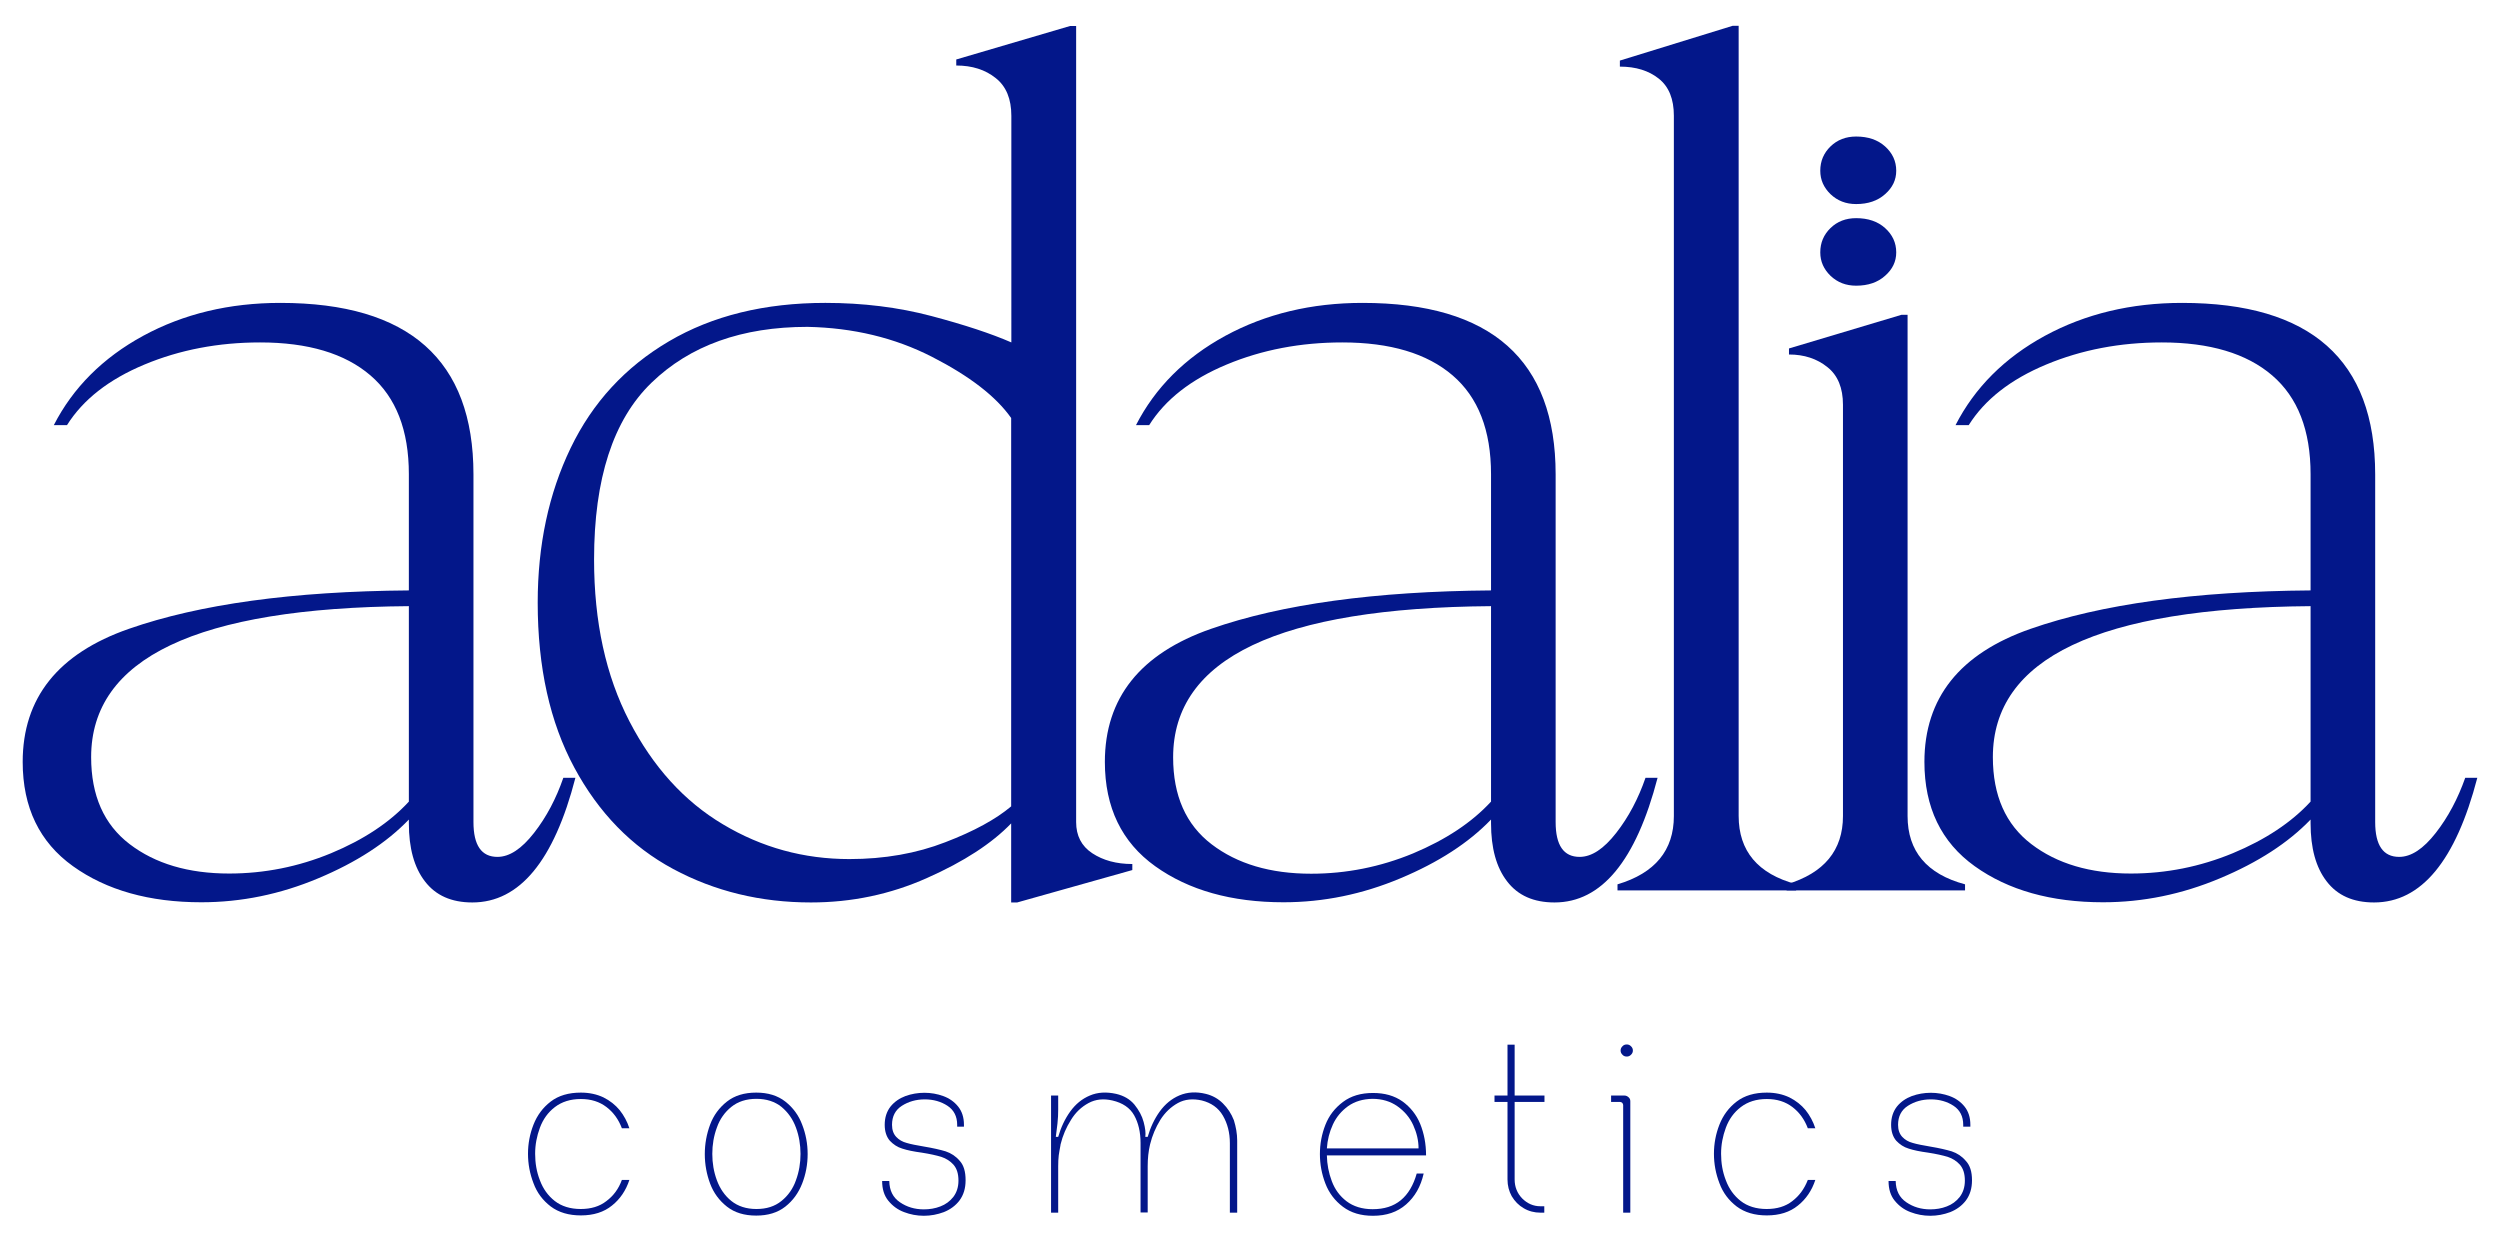 <svg xmlns="http://www.w3.org/2000/svg" xmlns:xlink="http://www.w3.org/1999/xlink" id="Livello_1" x="0px" y="0px" viewBox="0 0 1366 678.3" style="enable-background:new 0 0 1366 678.3;" xml:space="preserve"><style type="text/css">	.st0{fill:#03178A;}</style><g>	<path class="st0" d="M223.4,438V331.2c-115.7,0.9-173.6,28.4-173.6,82.5c0,21,7,36.8,21,47.5c14,10.7,32.1,16.1,54.4,16.1  c19.2,0,37.8-3.7,55.7-11.1C198.7,458.8,212.9,449.4,223.4,438 M258.1,493.1c-11.4,0-20-3.8-25.9-11.5c-5.9-7.6-8.8-18.2-8.8-31.8  v-2c-12.2,12.7-28.7,23.4-49.5,32.1c-20.7,8.7-42,13.1-63.9,13.1c-28.4,0-51.8-6.6-70.1-19.7c-18.3-13.1-27.5-32.1-27.5-57  c0-34.9,19.3-59.2,58-72.7c38.7-13.5,89.6-20.5,153-21v-63.5c0-24-7-42-21-54c-14-12-34.1-18-60.3-18c-22.7,0-43.8,4-63.2,12.1  c-19.4,8.1-33.5,19.1-42.3,33.1h-7.2c10.5-20.5,26.8-36.8,48.8-48.8c22.1-12,47.1-18,75-18c70.3,0,105.5,31.2,105.5,93.7v190  c0,12.7,4.4,19,13.1,19c6.6,0,13.2-4.4,20-13.1c6.8-8.7,12.1-18.8,16-30.1h6.6C302.7,470.3,283.9,493.1,258.1,493.1"></path>	<path class="st0" d="M552.5,440.6V228.4c-8.3-11.8-22.7-22.9-43.2-33.4c-20.5-10.5-43.2-15.9-68.1-16.4  c-35.8,0-64.2,10.2-85.2,30.5c-21,20.3-31.4,52.5-31.4,96.6c0,34.1,6.4,63.5,19.3,88.4c12.9,24.9,29.9,43.7,51.1,56.3  c21.2,12.7,44.2,19,69.1,19c19.2,0,36.7-3.1,52.4-9.2C532.2,454.2,544.2,447.6,552.5,440.6 M618.7,472.1v3.3l-62.9,17.7h-3.3v-43.2  c-10.5,10.9-25.8,20.9-45.9,29.8c-20.1,9-41.3,13.4-63.5,13.4c-27.5,0-52.6-6.1-75.3-18.3c-22.7-12.2-40.7-30.7-54-55.4  c-13.3-24.7-20-54.7-20-90.1c0-31.4,6-59.6,18-84.5c12-24.9,29.9-44.3,53.7-58.3c23.8-14,52.3-21,85.5-21c20.5,0,39.9,2.4,58,7.2  c18.1,4.8,32.6,9.6,43.6,14.4V63.3c0-9.2-2.8-16.1-8.5-20.6c-5.7-4.6-12.9-6.9-21.6-6.9v-3.3l62.2-18.3h3.3v435  c0,7.4,2.9,13.1,8.8,17C602.7,470.1,610,472.1,618.7,472.1"></path>	<path class="st0" d="M814.7,438V331.2C698.9,332.1,641,359.6,641,413.8c0,21,7,36.8,21,47.5c14,10.7,32.1,16.1,54.4,16.1  c19.2,0,37.8-3.7,55.7-11.1C790,458.8,804.2,449.4,814.7,438 M849.4,493.1c-11.4,0-20-3.8-25.9-11.5c-5.9-7.6-8.8-18.2-8.8-31.8v-2  c-12.2,12.7-28.7,23.4-49.5,32.1c-20.7,8.7-42,13.1-63.9,13.1c-28.4,0-51.8-6.6-70.1-19.7c-18.3-13.1-27.5-32.1-27.5-57  c0-34.9,19.3-59.2,58-72.7c38.7-13.5,89.6-20.5,153-21v-63.5c0-24-7-42-21-54c-14-12-34.1-18-60.3-18c-22.7,0-43.8,4-63.2,12.1  c-19.4,8.1-33.5,19.1-42.3,33.1h-7.2c10.5-20.5,26.8-36.8,48.8-48.8c22.1-12,47.1-18,75-18c70.3,0,105.5,31.2,105.5,93.7v190  c0,12.7,4.4,19,13.1,19c6.6,0,13.2-4.4,20-13.1c6.8-8.7,12.1-18.8,16-30.1h6.6C893.9,470.3,875.1,493.1,849.4,493.1"></path>	<path class="st0" d="M981.4,486.5h-97.6v-3.3c20.5-6.1,30.8-18.6,30.8-37.3V63.3c0-9.2-2.7-15.9-8.2-20.3  c-5.5-4.4-12.6-6.6-21.3-6.6v-3.3l61.6-19h3.3v431.7c0,19.2,10.5,31.7,31.4,37.3V486.5z"></path>	<path class="st0" d="M1014.2,111.5c-5.6,0-10.2-1.8-14-5.4c-3.7-3.6-5.6-7.8-5.6-12.8c0-5.3,1.9-9.7,5.6-13.3  c3.7-3.6,8.4-5.4,14-5.4c6.5,0,11.8,1.8,15.8,5.4c4,3.6,6.1,8,6.1,13.3c0,5-2,9.2-6.1,12.8C1026,109.7,1020.7,111.5,1014.2,111.5   M1014.2,156.1c-5.6,0-10.2-1.8-14-5.4c-3.7-3.6-5.6-7.8-5.6-12.8c0-5.3,1.9-9.7,5.6-13.3c3.7-3.6,8.4-5.4,14-5.4  c6.5,0,11.8,1.8,15.8,5.4c4,3.6,6.1,8,6.1,13.3c0,5-2,9.2-6.1,12.8C1026,154.3,1020.7,156.1,1014.2,156.1 M1073.8,486.5h-97.6v-3.3  c20.5-6.1,30.8-18.6,30.8-37.3V221.2c0-9.2-2.8-16.1-8.5-20.6c-5.7-4.6-12.7-6.9-21-6.9v-3.3L1039,172h3.3v273.9  c0,19.2,10.5,31.7,31.4,37.3V486.5z"></path>	<path class="st0" d="M1262.5,438V331.2c-115.7,0.9-173.6,28.4-173.6,82.5c0,21,7,36.8,21,47.5c14,10.7,32.1,16.1,54.4,16.1  c19.2,0,37.8-3.7,55.7-11.1C1237.8,458.8,1252,449.4,1262.5,438 M1297.2,493.1c-11.4,0-20-3.8-25.9-11.5  c-5.9-7.6-8.8-18.2-8.8-31.8v-2c-12.2,12.7-28.7,23.4-49.5,32.1c-20.7,8.7-42,13.1-63.9,13.1c-28.4,0-51.8-6.6-70.1-19.7  c-18.3-13.1-27.5-32.1-27.5-57c0-34.9,19.3-59.2,58-72.7c38.7-13.5,89.6-20.5,153-21v-63.5c0-24-7-42-21-54c-14-12-34.1-18-60.3-18  c-22.7,0-43.8,4-63.2,12.1c-19.4,8.1-33.5,19.1-42.3,33.1h-7.2c10.5-20.5,26.8-36.8,48.8-48.8c22.1-12,47.1-18,75-18  c70.3,0,105.5,31.2,105.5,93.7v190c0,12.7,4.4,19,13.1,19c6.6,0,13.2-4.4,20-13.1c6.8-8.7,12.1-18.8,16.1-30.1h6.6  C1341.8,470.3,1323,493.1,1297.2,493.1"></path>	<path class="st0" d="M339.8,644.7h4.1c-1.9,5.8-5.1,10.5-9.5,14c-4.4,3.6-10.1,5.4-17,5.4c-6.6,0-12.1-1.6-16.5-4.9  c-4.3-3.3-7.5-7.5-9.4-12.7c-2-5.2-3-10.5-3-16.1c0-5.5,1-10.8,3-15.9c2-5.1,5.1-9.3,9.4-12.6c4.3-3.3,9.8-4.9,16.5-4.9  c4.6,0,8.7,0.9,12.3,2.6c3.6,1.8,6.5,4.1,8.9,7c2.3,2.9,4.1,6.2,5.3,9.9h-4.1c-1.8-4.8-4.6-8.7-8.4-11.6c-3.8-2.9-8.4-4.4-14-4.4  c-5.7,0-10.4,1.5-14.2,4.4c-3.8,2.9-6.5,6.7-8.2,11.3c-1.7,4.6-2.6,9.3-2.6,14.2c0,5.1,0.8,9.9,2.6,14.5c1.7,4.6,4.4,8.4,8.1,11.3  c3.7,2.9,8.5,4.4,14.2,4.4c5.6,0,10.3-1.4,14-4.3C335.2,653.4,338,649.6,339.8,644.7"></path>	<path class="st0" d="M427,656.2c3.6-2.9,6.3-6.7,7.9-11.3c1.7-4.6,2.5-9.4,2.5-14.4c0-5-0.8-9.8-2.5-14.4  c-1.7-4.6-4.3-8.3-7.9-11.3c-3.6-2.9-8.2-4.4-13.7-4.4c-5.5,0-10.1,1.5-13.7,4.4c-3.6,2.9-6.3,6.7-7.9,11.3  c-1.7,4.6-2.5,9.4-2.5,14.4c0,5,0.8,9.8,2.5,14.4c1.7,4.6,4.3,8.4,7.9,11.3c3.6,2.9,8.2,4.4,13.7,4.4  C418.8,660.6,423.3,659.2,427,656.2 M429.1,601.9c4.2,3.3,7.3,7.5,9.2,12.6c2,5.1,3,10.5,3,16.1c0,5.6-1,11-3,16.1  c-2,5.1-5,9.3-9.2,12.6c-4.2,3.3-9.5,4.9-15.9,4.9c-6.5,0-11.8-1.6-16-4.9c-4.2-3.3-7.3-7.5-9.2-12.6c-1.9-5.1-2.9-10.5-2.9-16.1  c0-5.6,1-11,2.9-16.1c1.9-5.1,5-9.3,9.2-12.6c4.2-3.3,9.5-4.9,16-4.9C419.6,597,424.9,598.6,429.1,601.9"></path>	<path class="st0" d="M527.6,644.9c0,4.4-1.1,8-3.3,11c-2.2,2.9-5.1,5-8.6,6.4c-3.5,1.3-7.1,2-10.9,2c-3.8,0-7.4-0.7-10.8-2  c-3.5-1.3-6.3-3.4-8.6-6.2c-2.3-2.8-3.4-6.4-3.4-10.8h3.9c0.1,5.2,2,9,5.8,11.6c3.8,2.6,8.1,3.9,13.1,3.9c3.1,0,6.2-0.5,9-1.6  c2.9-1.1,5.2-2.8,7.1-5.2c1.8-2.4,2.8-5.3,2.8-8.9c0-3.8-0.9-6.6-2.7-8.7c-1.8-2-4-3.4-6.7-4.3c-2.7-0.8-6.2-1.6-10.7-2.3  c-4.4-0.6-7.9-1.3-10.6-2.2c-2.7-0.8-4.9-2.3-6.8-4.3c-1.8-2.1-2.8-5-2.8-8.7c0-4,1.1-7.3,3.2-10c2.1-2.6,4.9-4.5,8.1-5.7  c3.3-1.2,6.8-1.8,10.4-1.8c3.6,0,7,0.6,10.3,1.8c3.3,1.2,6,3.1,8.1,5.7c2.1,2.6,3.2,5.9,3.2,10v1H523v-1c0-4.6-1.8-8.1-5.3-10.4  c-3.5-2.3-7.7-3.5-12.4-3.5c-4.7,0-8.9,1.2-12.5,3.5c-3.6,2.3-5.4,5.8-5.4,10.4c0,2.8,0.8,5,2.3,6.6c1.5,1.6,3.4,2.7,5.7,3.3  c2.3,0.7,5.5,1.3,9.6,2c4.8,0.8,8.7,1.7,11.7,2.6c3,1,5.6,2.7,7.7,5.2C526.6,636.7,527.6,640.2,527.6,644.9"></path>	<path class="st0" d="M676,623.2v39.4H672v-38c0-5.7-1.3-10.7-3.8-15c-2.5-4.3-6.4-7-11.5-8.3c-4.9-1.1-9.3-0.7-13.1,1.4  c-3.8,2.1-7,5.1-9.6,9.2c-2.5,4.1-4.4,8.5-5.6,13.4c-0.9,3.8-1.3,7.7-1.3,11.9v25.3h-3.9v-38c0-5.9-1.2-11-3.5-15.1  c-2.3-4.1-6.3-6.8-11.9-8.1c-4.8-1.1-9.1-0.7-13,1.4c-3.9,2.1-7.1,5.1-9.6,9.2c-2.6,4.1-4.5,8.5-5.7,13.4l-0.1,0.7  c-0.4,1.8-0.6,3.6-0.9,5.3c-0.2,1.7-0.3,3.7-0.3,6v25.3h-3.9v-64h3.9v7.7c0,2.4-0.1,4.9-0.4,7.6c-0.3,2.7-0.6,5.2-0.9,7.3h1.3  c1.5-5.2,3.7-9.9,6.6-13.9c2.9-4,6.4-6.9,10.7-8.7c4.2-1.8,9-2.1,14.4-0.9c4.2,1,7.5,2.9,10,5.9c2.4,3,4.1,6.1,5,9.5  c0.9,3.4,1.2,6.1,0.9,8.1h1.3c1.5-5.2,3.7-9.9,6.6-13.9c2.9-4,6.5-7,10.8-8.8c4.3-1.8,9.1-2.1,14.4-0.8c3.6,0.9,6.7,2.6,9.3,5.2  c2.6,2.6,4.6,5.6,6,9.2C675.3,615.7,676,619.4,676,623.2"></path>	<path class="st0" d="M736.6,604.4c-3.6,2.6-6.4,5.9-8.3,10c-1.9,4.1-3,8.5-3.3,13.1h50.1c0-4.3-1-8.5-2.9-12.7  c-1.9-4.2-4.8-7.6-8.6-10.3c-3.8-2.7-8.4-4.1-13.7-4.1C744.7,600.5,740.3,601.8,736.6,604.4 M727.7,645.4c1.7,4.5,4.3,8.1,8.1,11  c3.7,2.8,8.5,4.3,14.2,4.3c6.3,0,11.4-1.6,15.4-4.9c4-3.3,6.9-8.2,8.7-14.6h3.8c-1.6,7.1-4.8,12.7-9.6,16.9  c-4.8,4.2-10.8,6.2-18.1,6.2c-6.6,0-12-1.6-16.4-4.9c-4.4-3.3-7.6-7.5-9.6-12.7c-2-5.2-3-10.5-3-16.1c0-5.6,1-10.9,3-16  c2-5.1,5.2-9.2,9.6-12.5c4.4-3.3,9.8-4.9,16.4-4.9c6.4,0,11.7,1.5,16.1,4.6c4.3,3.1,7.6,7.2,9.7,12.3c2.1,5.2,3.2,10.9,3.2,17.2  H725C725.1,636.2,726,640.9,727.7,645.4"></path>	<path class="st0" d="M823.7,644.5v-42.4h-7.1v-3.5h7.1v-27.8h3.9v27.8h16.3v3.5h-16.3v42.4c0,4,1.4,7.5,4.1,10.3  c2.8,2.8,6.1,4.3,10,4.3h2.1v3.5h-2.1c-3.3,0-6.4-0.8-9.1-2.4c-2.8-1.6-4.9-3.8-6.6-6.6C824.5,650.9,823.7,647.8,823.7,644.5"></path>	<path class="st0" d="M888.9,577.3c0.9,0,1.6-0.3,2.3-1c0.7-0.7,1-1.4,1-2.3c0-0.9-0.3-1.6-1-2.3c-0.7-0.7-1.4-1-2.3-1  c-1,0-1.8,0.3-2.4,1c-0.7,0.7-1,1.4-1,2.3c0,0.9,0.3,1.6,1,2.3C887.1,577,887.9,577.3,888.9,577.3 M890.8,601.7v60.9h-3.9v-58.8  c0-0.4-0.2-0.8-0.5-1.2c-0.4-0.3-0.7-0.5-1.2-0.5h-4.9v-3.5h7.2c0.9,0,1.6,0.3,2.3,0.9C890.5,600.1,890.8,600.8,890.8,601.7"></path>	<path class="st0" d="M987.8,644.7h4.1c-1.9,5.8-5.1,10.5-9.5,14c-4.4,3.6-10.1,5.4-17,5.4c-6.6,0-12.1-1.6-16.5-4.9  c-4.3-3.3-7.5-7.5-9.4-12.7c-2-5.2-3-10.5-3-16.1c0-5.5,1-10.8,3-15.9c2-5.1,5.1-9.3,9.4-12.6c4.3-3.3,9.8-4.9,16.5-4.9  c4.6,0,8.7,0.9,12.3,2.6c3.6,1.8,6.5,4.1,8.9,7c2.3,2.9,4.1,6.2,5.3,9.9h-4.1c-1.8-4.8-4.6-8.7-8.4-11.6c-3.8-2.9-8.4-4.4-14-4.4  c-5.7,0-10.4,1.5-14.2,4.4c-3.8,2.9-6.5,6.7-8.2,11.3c-1.7,4.6-2.6,9.3-2.6,14.2c0,5.1,0.8,9.9,2.6,14.5c1.7,4.6,4.4,8.4,8.1,11.3  c3.7,2.9,8.5,4.4,14.2,4.4c5.6,0,10.3-1.4,14-4.3C983.1,653.4,985.9,649.6,987.8,644.7"></path>	<path class="st0" d="M1077.5,644.9c0,4.4-1.1,8-3.3,11c-2.2,2.9-5.1,5-8.6,6.4c-3.5,1.3-7.1,2-10.9,2s-7.4-0.7-10.8-2  c-3.5-1.3-6.3-3.4-8.6-6.2c-2.3-2.8-3.4-6.4-3.4-10.8h3.9c0.1,5.2,2,9,5.8,11.6c3.8,2.6,8.1,3.9,13.1,3.9c3.1,0,6.2-0.5,9-1.6  c2.9-1.1,5.2-2.8,7.1-5.2c1.8-2.4,2.8-5.3,2.8-8.9c0-3.8-0.9-6.6-2.7-8.7c-1.8-2-4-3.4-6.7-4.3c-2.7-0.8-6.2-1.6-10.7-2.3  c-4.4-0.6-7.9-1.3-10.6-2.2c-2.7-0.8-4.9-2.3-6.8-4.3c-1.8-2.1-2.8-5-2.8-8.7c0-4,1.1-7.3,3.2-10c2.1-2.6,4.9-4.5,8.1-5.7  c3.3-1.2,6.8-1.8,10.4-1.8c3.6,0,7,0.6,10.3,1.8c3.3,1.2,6,3.1,8.1,5.7c2.1,2.6,3.2,5.9,3.2,10v1h-3.9v-1c0-4.6-1.8-8.1-5.3-10.4  c-3.5-2.3-7.7-3.5-12.4-3.5c-4.7,0-8.9,1.2-12.5,3.5c-3.6,2.3-5.4,5.8-5.4,10.4c0,2.8,0.8,5,2.3,6.6c1.5,1.6,3.4,2.7,5.7,3.3  c2.3,0.7,5.5,1.3,9.6,2c4.8,0.8,8.7,1.7,11.7,2.6c3,1,5.6,2.7,7.7,5.2C1076.4,636.7,1077.5,640.2,1077.5,644.9"></path></g></svg>